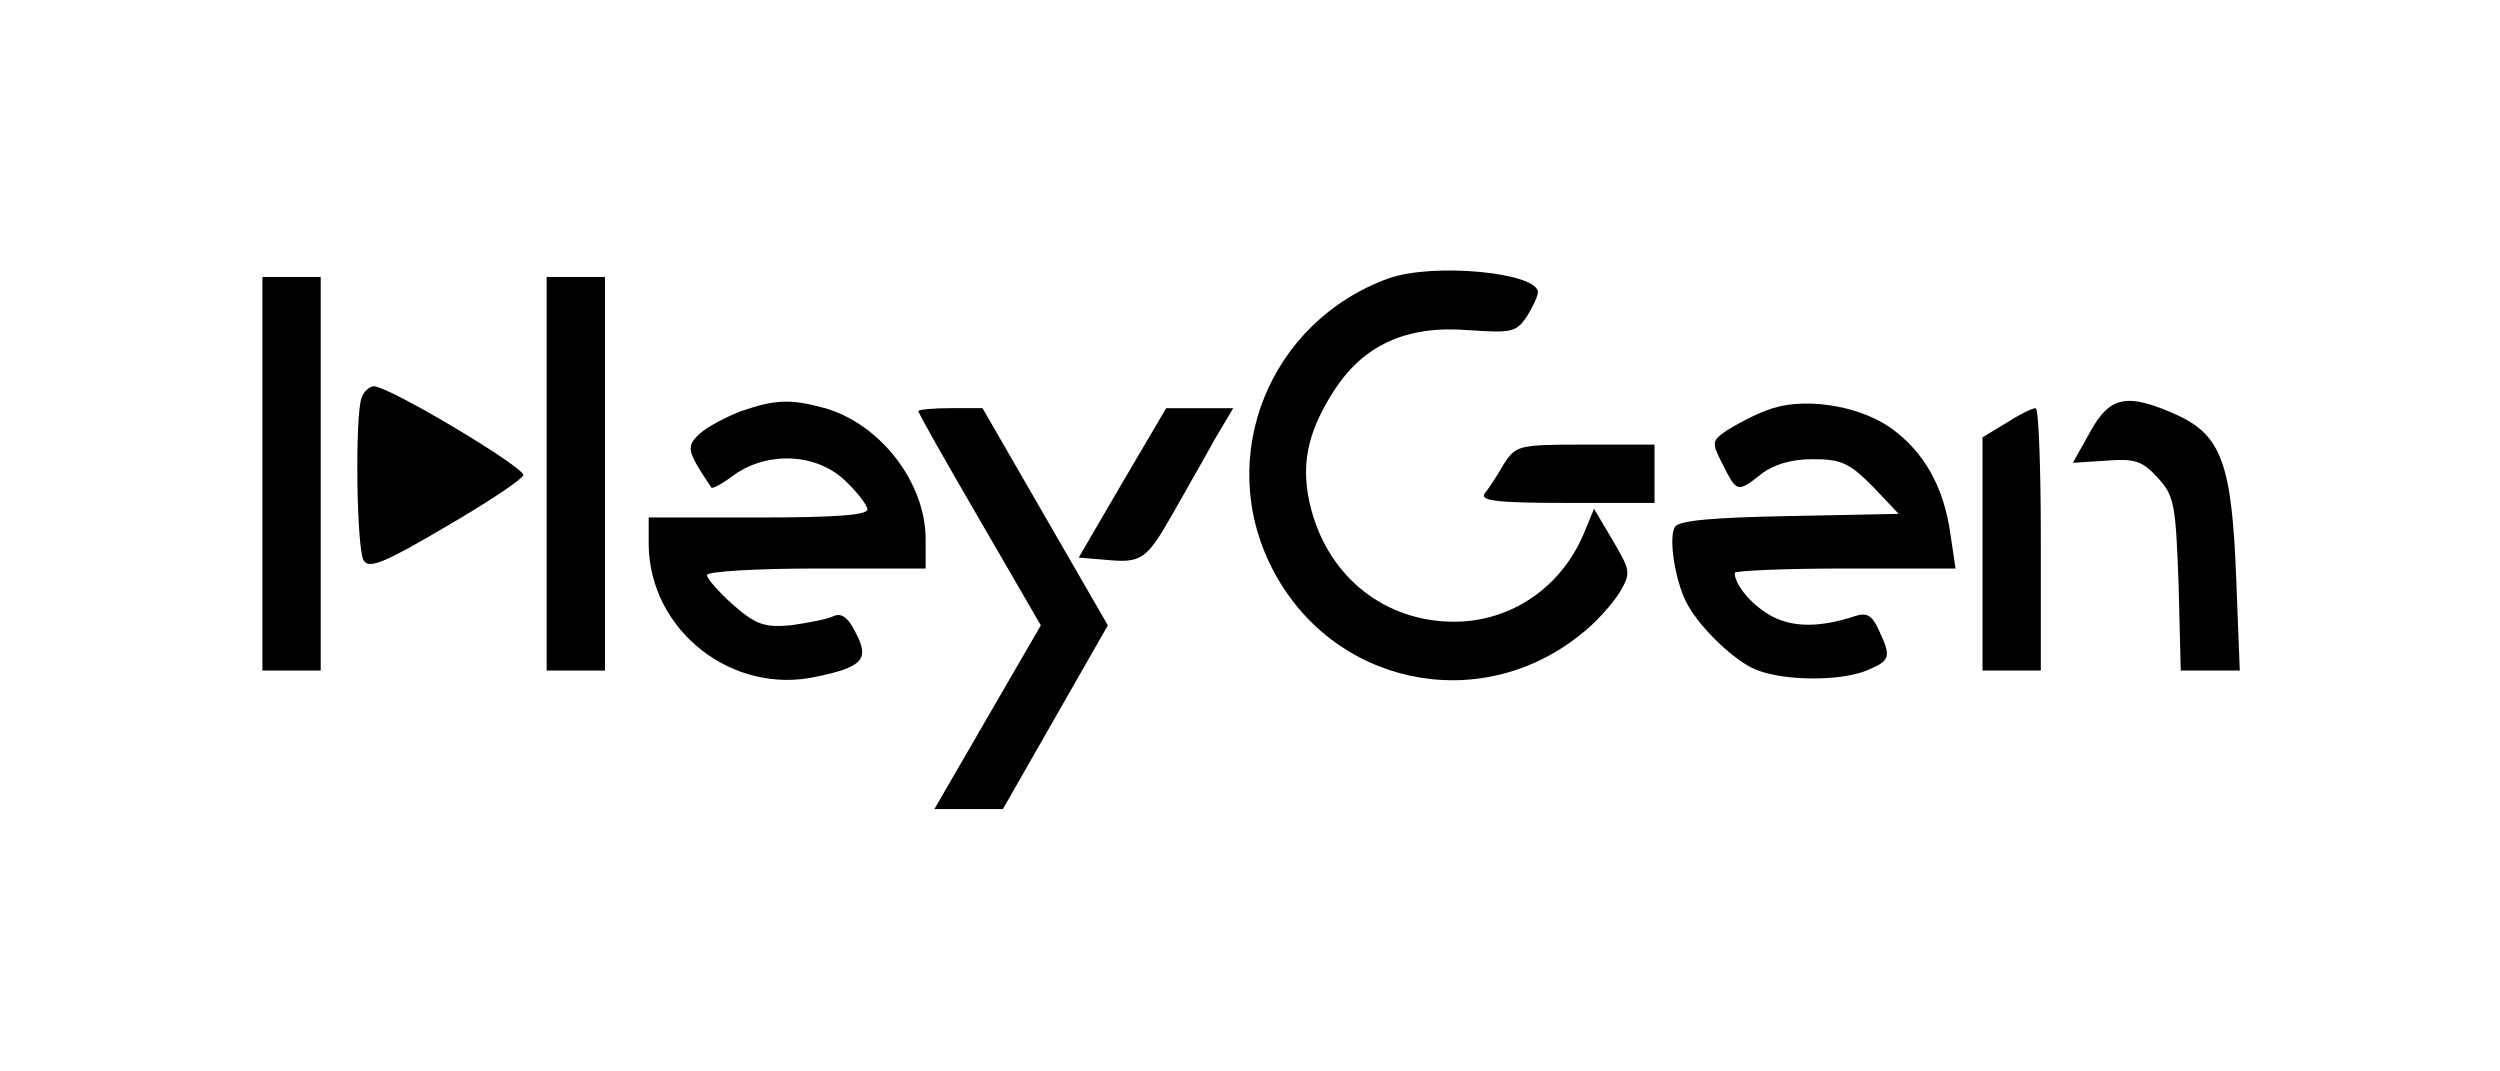 <?xml version="1.0" standalone="no"?>
<!DOCTYPE svg PUBLIC "-//W3C//DTD SVG 20010904//EN"
 "http://www.w3.org/TR/2001/REC-SVG-20010904/DTD/svg10.dtd">
<svg version="1.0" xmlns="http://www.w3.org/2000/svg"
 width="343pt" height="147pt" viewBox="0 0 343 147"
 preserveAspectRatio="xMidYMid meet">

<g transform="translate(0,147) scale(0.1,-0.1)"
fill="#000000" stroke="none">
<path d="M1905 1088 c-163 -59 -238 -244 -160 -397 81 -160 283 -204 423 -92
21 16 44 42 54 58 16 27 15 30 -9 71 l-26 44 -14 -34 c-31 -74 -100 -121 -178
-121 -94 0 -171 60 -196 154 -15 57 -7 103 30 161 41 65 101 92 186 85 59 -4
65 -3 80 19 8 13 15 28 15 33 0 27 -143 41 -205 19z"/>
<path d="M360 820 l0 -270 40 0 40 0 0 270 0 270 -40 0 -40 0 0 -270z"/>
<path d="M750 820 l0 -270 40 0 40 0 0 270 0 270 -40 0 -40 0 0 -270z"/>
<path d="M496 924 c-9 -24 -7 -207 3 -223 7 -12 29 -3 112 46 57 33 105 65
107 71 3 10 -184 122 -205 122 -6 0 -14 -7 -17 -16z"/>
<path d="M1017 906 c-21 -8 -47 -22 -57 -31 -19 -18 -18 -23 16 -74 2 -2 16 6
32 18 46 32 112 29 151 -8 17 -16 31 -34 31 -40 0 -8 -48 -11 -150 -11 l-150
0 0 -37 c1 -118 115 -208 232 -181 62 13 71 24 52 60 -11 22 -20 28 -32 22 -9
-4 -36 -9 -58 -12 -35 -3 -47 1 -78 28 -20 18 -36 36 -36 41 0 5 68 9 150 9
l150 0 0 40 c0 78 -62 158 -138 180 -48 13 -68 12 -115 -4z"/>
<path d="M2424 907 c-17 -6 -41 -19 -54 -27 -22 -15 -22 -17 -6 -48 19 -38 20
-38 53 -12 17 13 41 20 70 20 39 0 50 -5 82 -37 l36 -38 -150 -3 c-104 -2
-152 -6 -157 -15 -9 -14 0 -72 15 -102 15 -31 59 -75 90 -91 35 -18 118 -20
158 -4 33 14 34 18 17 55 -9 20 -16 25 -32 20 -48 -16 -85 -16 -114 -1 -27 14
-52 43 -52 60 0 3 68 6 151 6 l152 0 -7 47 c-9 65 -36 113 -82 146 -46 32
-123 43 -170 24z"/>
<path d="M2868 878 l-24 -43 46 3 c38 3 49 0 70 -23 23 -25 25 -35 29 -146 l3
-119 40 0 41 0 -5 128 c-6 155 -20 195 -82 223 -67 30 -91 26 -118 -23z"/>
<path d="M1260 906 c0 -3 38 -70 84 -149 l84 -145 -73 -126 -73 -126 47 0 47
0 72 126 72 126 -86 149 -86 149 -44 0 c-24 0 -44 -2 -44 -4z"/>
<path d="M1540 808 l-60 -103 36 -3 c51 -5 57 0 94 65 18 32 44 77 57 101 l25
42 -46 0 -46 0 -60 -102z"/>
<path d="M2753 890 l-33 -20 0 -160 0 -160 40 0 40 0 0 180 c0 99 -3 180 -7
180 -5 0 -23 -9 -40 -20z"/>
<path d="M2063 833 c-9 -16 -21 -34 -26 -40 -7 -10 16 -13 112 -13 l121 0 0
40 0 40 -95 0 c-92 0 -95 -1 -112 -27z"/>
</g>
</svg>
